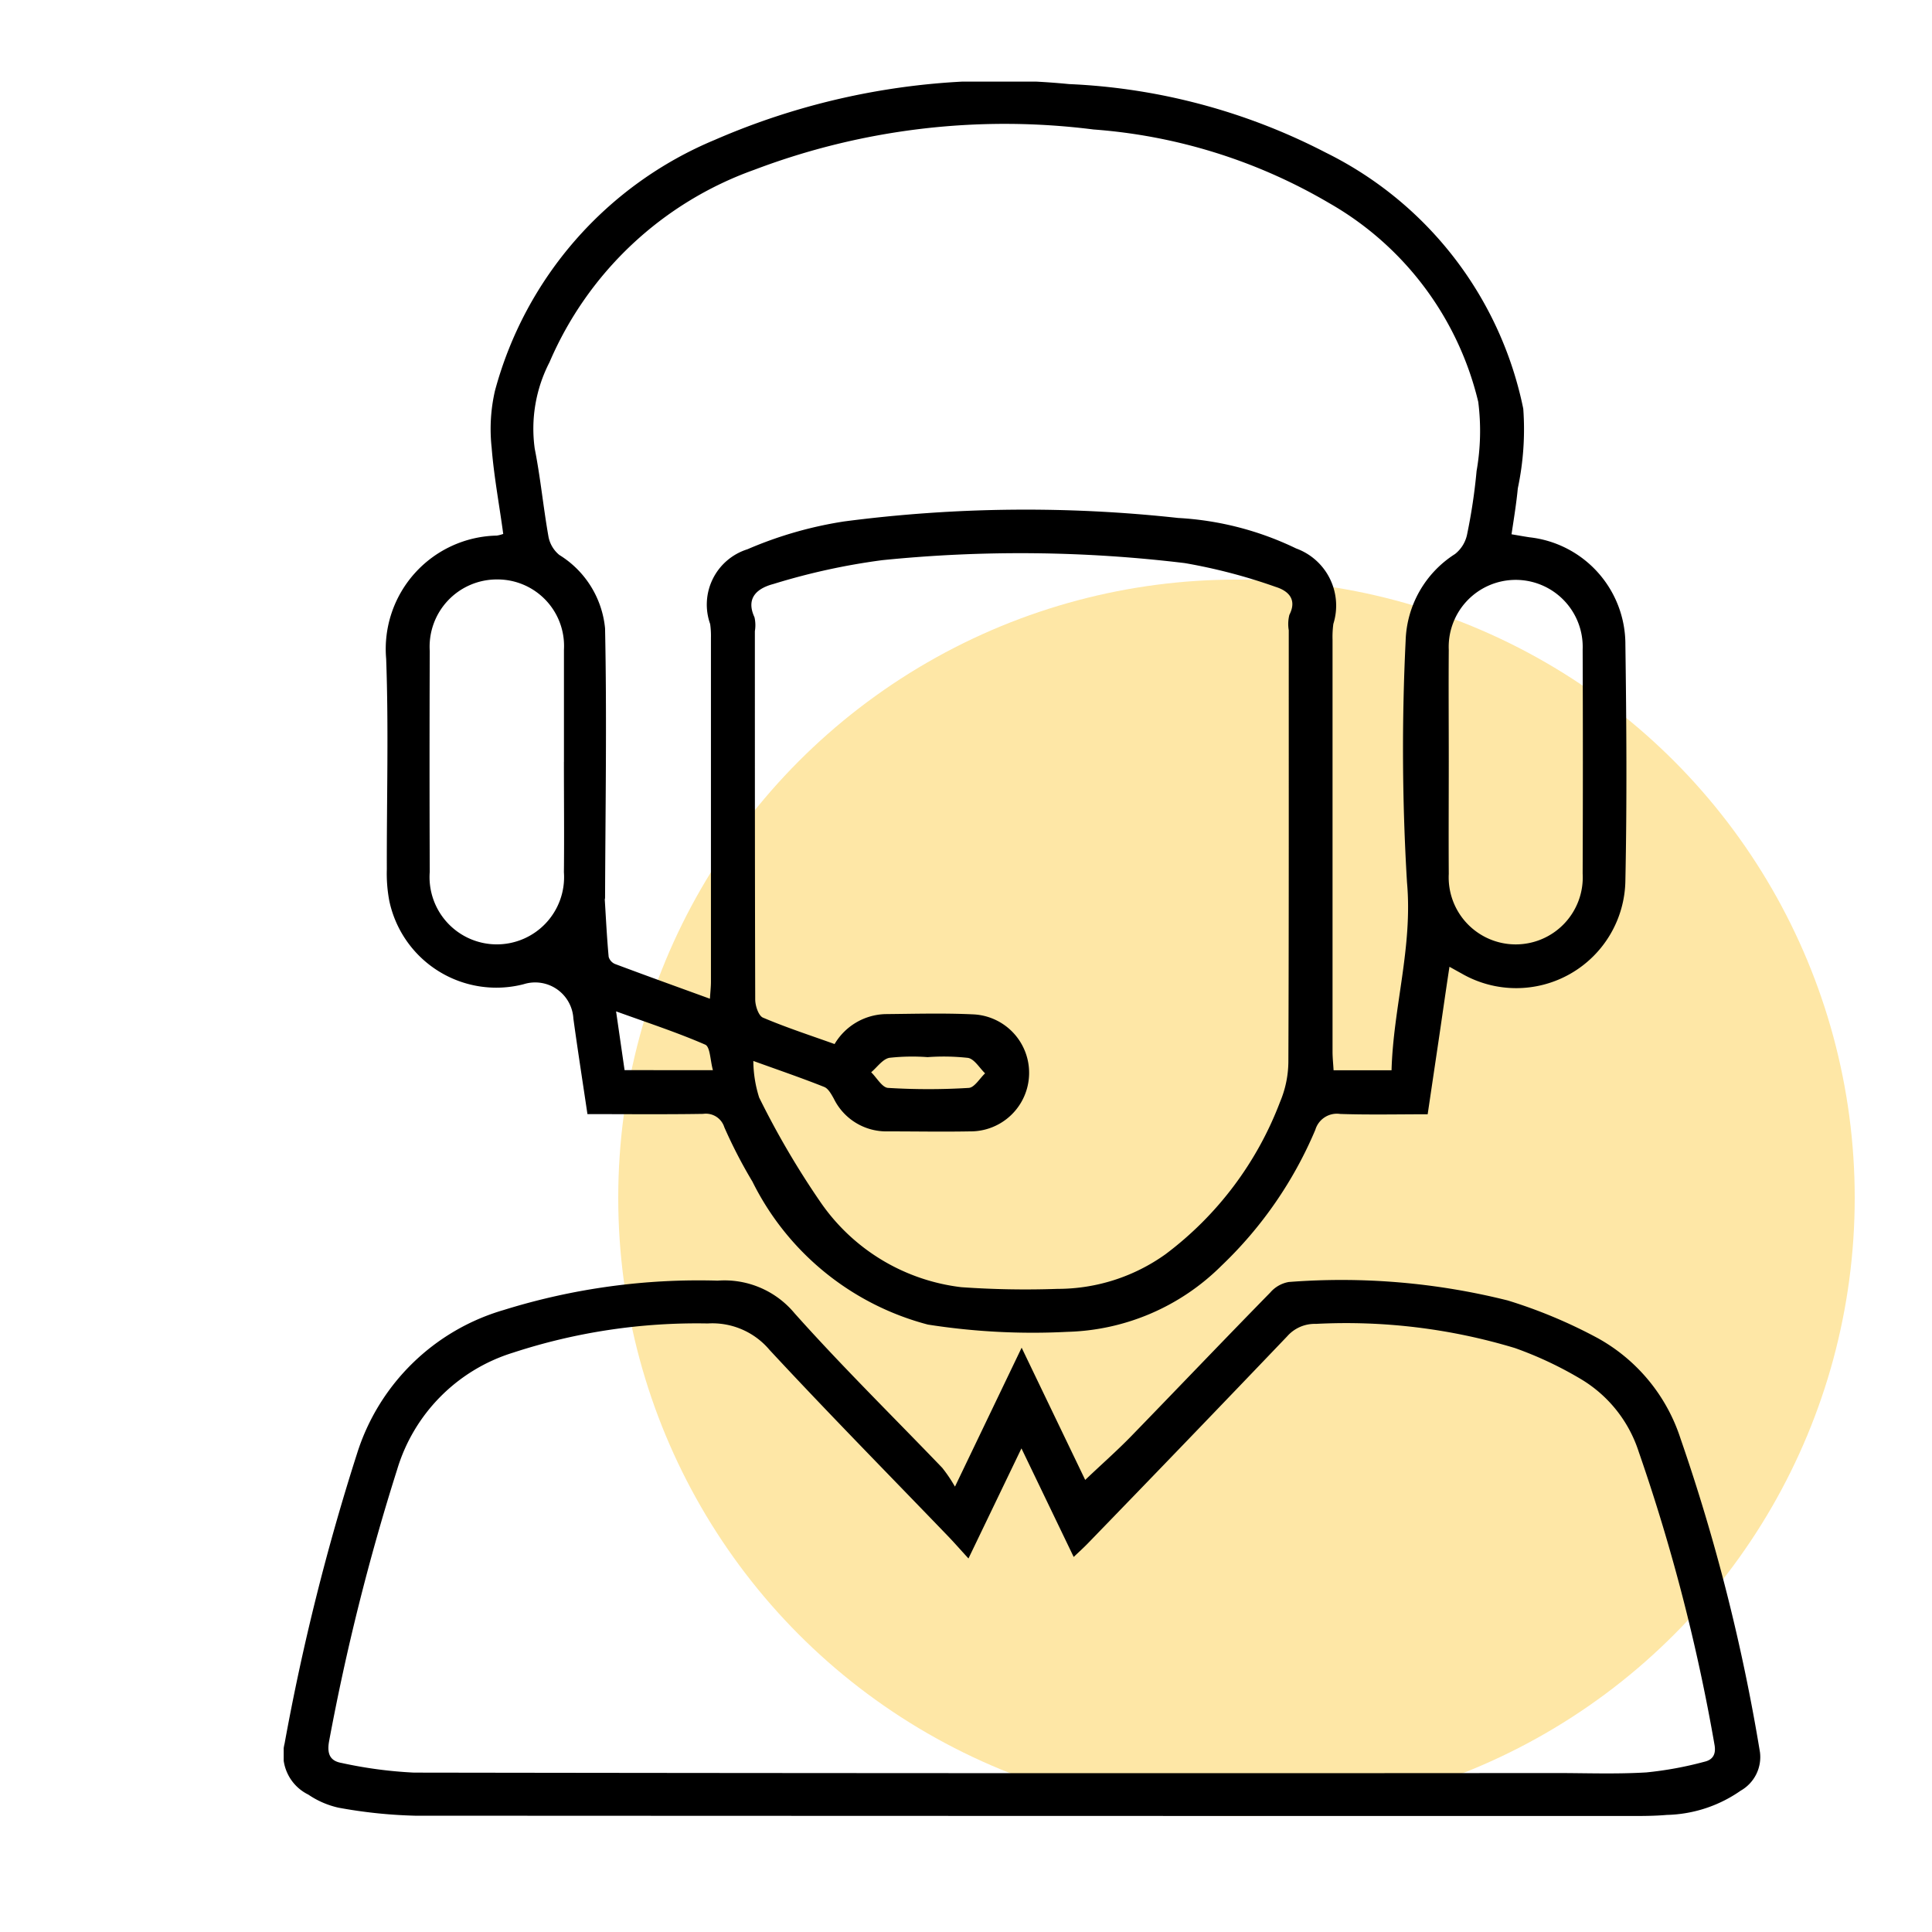 <svg xmlns="http://www.w3.org/2000/svg" xmlns:xlink="http://www.w3.org/1999/xlink" width="50" height="50" viewBox="0 0 50 50">
  <rect x="0" y="0" width="50" height="50" fill="#808080" stroke="none"/>
  <defs>
    <clipPath id="clip-path">
      <rect id="Rectangle_941" data-name="Rectangle 941" width="38.217" height="44.888" transform="translate(0 0)" fill="none"/>
    </clipPath>
    <clipPath id="clip-Customer_Service_in_Retail">
      <rect width="50" height="50"/>
    </clipPath>
  </defs>
  <g id="Customer_Service_in_Retail" data-name="Customer Service in Retail" clip-path="url(#clip-Customer_Service_in_Retail)">
    <rect width="50" height="50" fill="#fff"/>
    <circle id="Ellipse_107" data-name="Ellipse 107" cx="16" cy="16" r="16" transform="translate(16 15)" fill="#fee7a6"/>
    <g id="Group_2456" data-name="Group 2456" transform="translate(7.342 2.114)">
      <g id="Group_2455" data-name="Group 2455" transform="translate(0 -0.002)" clip-path="url(#clip-path)">
        <path id="Path_24700" data-name="Path 24700" d="M211.046,11.706c-.1-.747-.241-1.488-.3-2.235A4.416,4.416,0,0,1,210.831,8a9.783,9.783,0,0,1,5.687-6.494,18.447,18.447,0,0,1,9.17-1.445,15.938,15.938,0,0,1,6.646,1.774,9.511,9.511,0,0,1,5.11,6.628,7.349,7.349,0,0,1-.141,2.059c-.037.388-.1.773-.163,1.19.177.03.321.056.465.078a2.788,2.788,0,0,1,2.482,2.786c.028,2.027.042,4.055,0,6.081a2.826,2.826,0,0,1-4.243,2.42c-.079-.043-.157-.087-.31-.172-.1.653-.186,1.268-.277,1.882s-.186,1.253-.287,1.935c-.76,0-1.513.017-2.264-.008a.582.582,0,0,0-.643.409,10.491,10.491,0,0,1-2.431,3.52,5.869,5.869,0,0,1-3.99,1.71,17.5,17.5,0,0,1-3.606-.188,7.071,7.071,0,0,1-4.541-3.7,12.6,12.6,0,0,1-.728-1.408.5.5,0,0,0-.548-.345c-.981.016-1.962.006-2.994.006-.124-.838-.252-1.654-.364-2.471a.99.99,0,0,0-1.286-.891,2.831,2.831,0,0,1-3.479-2.162,3.8,3.8,0,0,1-.063-.811c-.005-1.815.049-3.633-.017-5.446a2.936,2.936,0,0,1,2.864-3.191.918.918,0,0,0,.168-.044m5.346,12.037c.012-.185.027-.317.027-.448q0-4.447,0-8.894a2.209,2.209,0,0,0-.02-.362,1.5,1.5,0,0,1,.965-1.935,10.221,10.221,0,0,1,2.508-.721,36.266,36.266,0,0,1,8.64-.089,8.02,8.02,0,0,1,3.052.789,1.574,1.574,0,0,1,.963,1.952,2.515,2.515,0,0,0-.021.407q0,5.332,0,10.664c0,.159.018.318.027.482h1.5c.046-1.639.55-3.186.4-4.862a57.7,57.7,0,0,1-.035-6.258,2.756,2.756,0,0,1,1.278-2.241.869.869,0,0,0,.309-.492,14.63,14.63,0,0,0,.249-1.658,5.961,5.961,0,0,0,.043-1.787,8.087,8.087,0,0,0-3.867-5.15,14.071,14.071,0,0,0-6.089-1.9,18.269,18.269,0,0,0-8.78,1.043,9.088,9.088,0,0,0-5.3,4.981,3.749,3.749,0,0,0-.382,2.238c.15.755.222,1.525.357,2.284a.807.807,0,0,0,.279.465,2.511,2.511,0,0,1,1.184,1.9c.048,2.325.009,4.652,0,6.978,0,.015-.008.03-.007.045.03.493.055.986.1,1.477a.286.286,0,0,0,.165.186c.8.3,1.608.591,2.458.9m1.121,1.61a3.2,3.2,0,0,0,.151.946,21.745,21.745,0,0,0,1.574,2.688,5.16,5.16,0,0,0,3.655,2.22,23.586,23.586,0,0,0,2.492.044,4.8,4.8,0,0,0,2.8-.9,8.847,8.847,0,0,0,2.958-3.934,2.731,2.731,0,0,0,.217-1.045c.015-3.722.009-7.443.01-11.165a.971.971,0,0,1,.016-.4c.212-.416-.049-.628-.354-.723a14.361,14.361,0,0,0-2.352-.616,35.414,35.414,0,0,0-7.83-.076,17.066,17.066,0,0,0-2.818.617c-.379.1-.733.334-.489.861a.931.931,0,0,1,.01.36c0,3.177,0,6.354.009,9.531,0,.162.085.421.2.47.606.258,1.235.462,1.854.684a1.579,1.579,0,0,1,1.306-.775c.756-.007,1.513-.029,2.267.006a1.515,1.515,0,0,1-.067,3.029c-.711.013-1.421,0-2.132,0a1.512,1.512,0,0,1-1.395-.849c-.063-.112-.14-.256-.245-.3-.572-.228-1.156-.428-1.838-.674m-4.9-7.74q0-1.406,0-2.811c0-.03,0-.06,0-.091a1.722,1.722,0,0,0-1.726-1.819,1.74,1.74,0,0,0-1.747,1.853q-.011,2.857,0,5.713a1.741,1.741,0,1,0,3.472.011c.01-.952,0-1.9,0-2.857m22.9-.046c0,.983-.006,1.965,0,2.948a1.735,1.735,0,1,0,3.465-.01q.011-2.9,0-5.8a1.734,1.734,0,1,0-3.465.01c-.007.952,0,1.9,0,2.857m-19.044,8.021c-.071-.259-.07-.606-.2-.661-.729-.317-1.488-.565-2.306-.861l.22,1.521Zm5.562-.337a5.414,5.414,0,0,0-.994.017c-.175.033-.316.243-.472.374.146.142.286.4.441.405a17.093,17.093,0,0,0,2.084,0c.148-.009.283-.245.423-.377-.146-.14-.275-.37-.442-.4a5.742,5.742,0,0,0-1.04-.02" transform="translate(-205.364 0.003)"/>
        <path id="Path_24701" data-name="Path 24701" d="M17.374,2443.6l1.724-3.593,1.645,3.422c.4-.382.811-.742,1.189-1.13,1.2-1.236,2.391-2.485,3.6-3.719a.817.817,0,0,1,.479-.273,17.714,17.714,0,0,1,5.668.478,12.878,12.878,0,0,1,2.329.975,4.583,4.583,0,0,1,2.142,2.6,49.194,49.194,0,0,1,2.056,8.117,1,1,0,0,1-.5.995,3.474,3.474,0,0,1-1.911.627c-.331.029-.665.028-1,.028q-15.7,0-31.4-.008a12.6,12.6,0,0,1-1.975-.207,2.259,2.259,0,0,1-.783-.339,1.157,1.157,0,0,1-.614-1.32,59.528,59.528,0,0,1,1.877-7.511,5.628,5.628,0,0,1,3.793-3.71,16.972,16.972,0,0,1,5.539-.76,2.357,2.357,0,0,1,1.989.844c1.228,1.376,2.546,2.671,3.822,4a3.794,3.794,0,0,1,.325.48m.353,1.865c-.2-.218-.347-.386-.5-.547-1.552-1.613-3.124-3.208-4.647-4.849a1.935,1.935,0,0,0-1.6-.685,15.281,15.281,0,0,0-5.039.756,4.526,4.526,0,0,0-3,3.028,58.874,58.874,0,0,0-1.76,7.027c-.061.336.031.512.322.563a11.281,11.281,0,0,0,1.874.25q14.768.023,29.536.011c.786,0,1.575.031,2.358-.016a9.3,9.3,0,0,0,1.506-.277c.2-.046.306-.179.258-.44a48.316,48.316,0,0,0-1.961-7.581,3.408,3.408,0,0,0-1.453-1.855,9.6,9.6,0,0,0-1.752-.83,15.108,15.108,0,0,0-5.149-.625.949.949,0,0,0-.745.323q-2.571,2.69-5.161,5.361c-.108.111-.224.216-.363.348l-1.352-2.81-1.371,2.849" transform="translate(0 -2407.241)"/>
      </g>
    </g>
  </g>
</svg>
